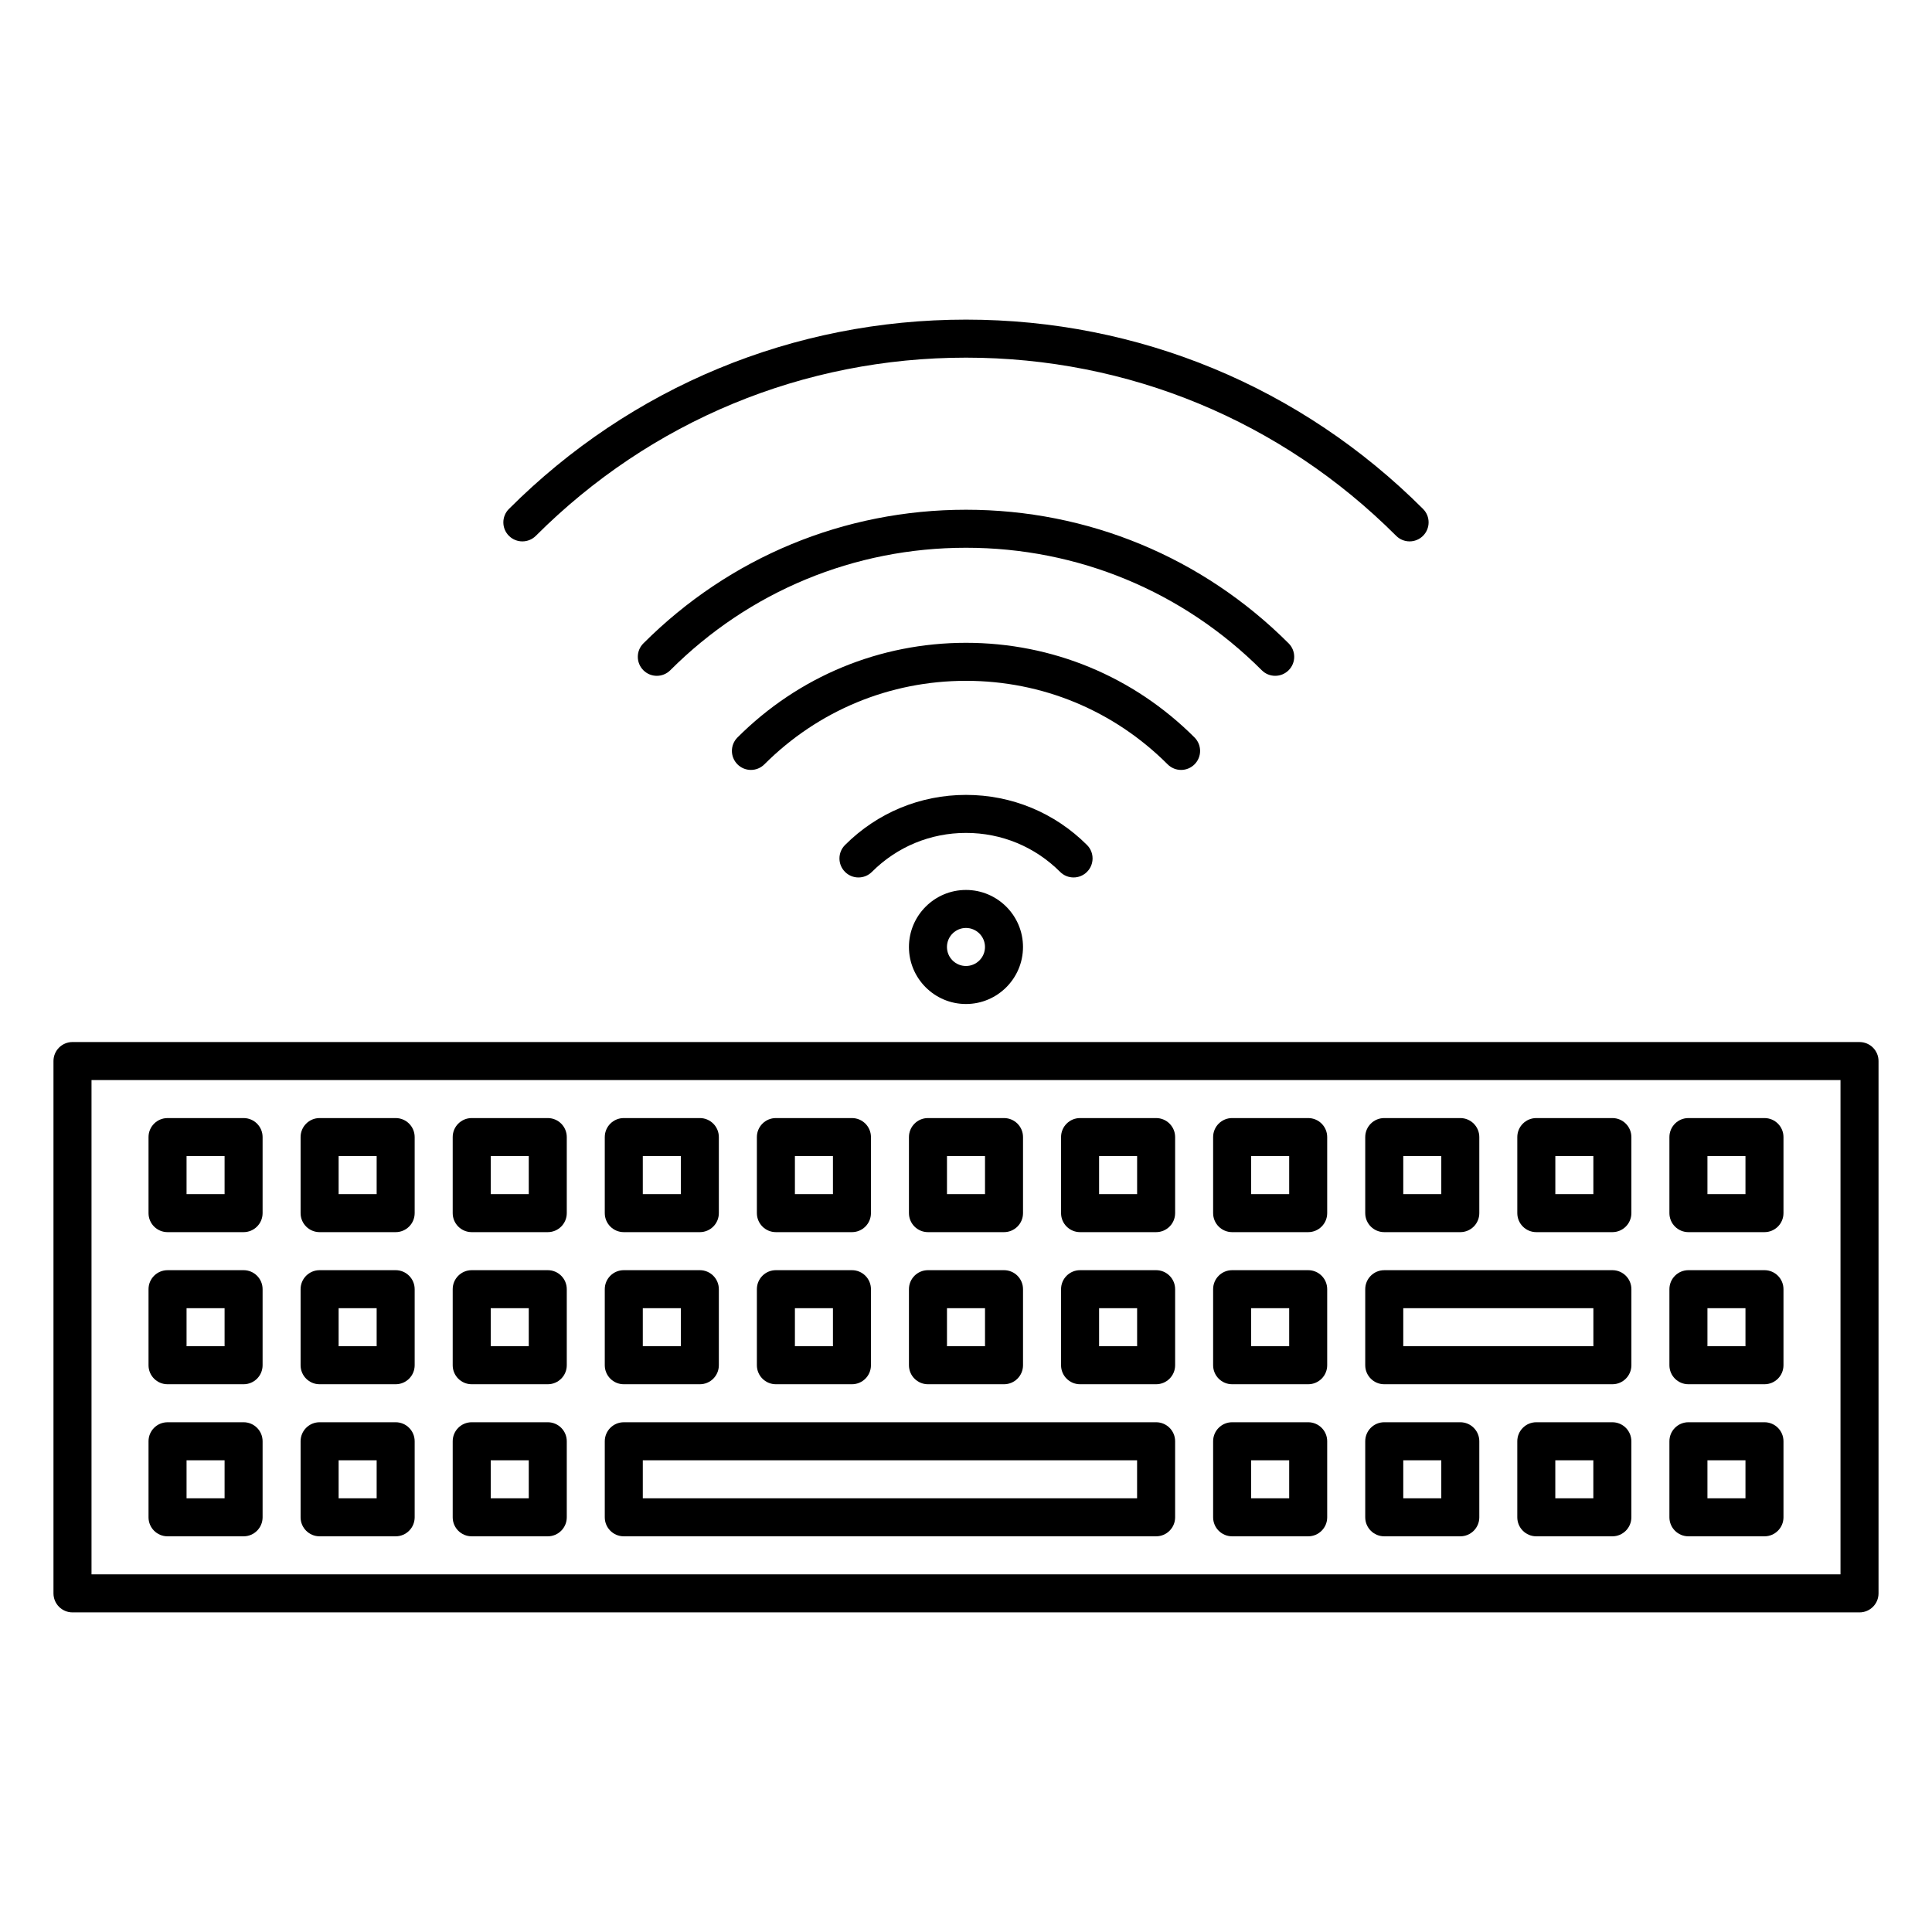 <?xml version="1.0" encoding="UTF-8"?>
<!-- Uploaded to: SVG Repo, www.svgrepo.com, Generator: SVG Repo Mixer Tools -->
<svg fill="#000000" width="800px" height="800px" version="1.1" viewBox="144 144 512 512" xmlns="http://www.w3.org/2000/svg">
 <g>
  <path d="m636.79 420.15h-473.58c-2.785 0-5.039 2.258-5.039 5.039v141.07c0 2.781 2.254 5.039 5.039 5.039h473.58c2.785 0 5.039-2.258 5.039-5.039v-141.07c0-2.781-2.254-5.035-5.039-5.035zm-5.039 141.07h-463.5v-130.99h463.5z"/>
  <path d="m188.4 470.53h20.152c2.785 0 5.039-2.258 5.039-5.039v-20.152c0-2.781-2.254-5.039-5.039-5.039l-20.152 0.004c-2.785 0-5.039 2.258-5.039 5.039v20.152c0 2.777 2.254 5.035 5.039 5.035zm5.039-20.152h10.078v10.078h-10.078z"/>
  <path d="m188.4 510.84h20.152c2.785 0 5.039-2.258 5.039-5.039v-20.152c0-2.781-2.254-5.039-5.039-5.039l-20.152 0.004c-2.785 0-5.039 2.258-5.039 5.039v20.152c0 2.777 2.254 5.035 5.039 5.035zm5.039-20.152h10.078v10.078h-10.078z"/>
  <path d="m188.4 551.14h20.152c2.785 0 5.039-2.258 5.039-5.039v-20.152c0-2.781-2.254-5.039-5.039-5.039l-20.152 0.004c-2.785 0-5.039 2.258-5.039 5.039v20.152c0 2.777 2.254 5.035 5.039 5.035zm5.039-20.152h10.078v10.078h-10.078z"/>
  <path d="m228.7 470.53h20.152c2.785 0 5.039-2.258 5.039-5.039v-20.152c0-2.781-2.254-5.039-5.039-5.039h-20.152c-2.785 0-5.039 2.258-5.039 5.039v20.152c0 2.781 2.254 5.039 5.039 5.039zm5.039-20.152h10.078v10.078h-10.078z"/>
  <path d="m228.7 510.84h20.152c2.785 0 5.039-2.258 5.039-5.039v-20.152c0-2.781-2.254-5.039-5.039-5.039h-20.152c-2.785 0-5.039 2.258-5.039 5.039v20.152c0 2.781 2.254 5.039 5.039 5.039zm5.039-20.152h10.078v10.078h-10.078z"/>
  <path d="m228.7 551.14h20.152c2.785 0 5.039-2.258 5.039-5.039v-20.152c0-2.781-2.254-5.039-5.039-5.039h-20.152c-2.785 0-5.039 2.258-5.039 5.039v20.152c0 2.781 2.254 5.039 5.039 5.039zm5.039-20.152h10.078v10.078h-10.078z"/>
  <path d="m269.01 470.53h20.152c2.785 0 5.039-2.258 5.039-5.039v-20.152c0-2.781-2.254-5.039-5.039-5.039h-20.152c-2.785 0-5.039 2.258-5.039 5.039v20.152c0 2.781 2.254 5.039 5.039 5.039zm5.039-20.152h10.078v10.078h-10.078z"/>
  <path d="m269.01 510.84h20.152c2.785 0 5.039-2.258 5.039-5.039v-20.152c0-2.781-2.254-5.039-5.039-5.039h-20.152c-2.785 0-5.039 2.258-5.039 5.039v20.152c0 2.781 2.254 5.039 5.039 5.039zm5.039-20.152h10.078v10.078h-10.078z"/>
  <path d="m269.01 551.14h20.152c2.785 0 5.039-2.258 5.039-5.039v-20.152c0-2.781-2.254-5.039-5.039-5.039h-20.152c-2.785 0-5.039 2.258-5.039 5.039v20.152c0 2.781 2.254 5.039 5.039 5.039zm5.039-20.152h10.078v10.078h-10.078z"/>
  <path d="m309.31 470.53h20.152c2.785 0 5.039-2.258 5.039-5.039v-20.152c0-2.781-2.254-5.039-5.039-5.039h-20.152c-2.785 0-5.039 2.258-5.039 5.039v20.152c0 2.781 2.254 5.039 5.039 5.039zm5.039-20.152h10.078v10.078h-10.078z"/>
  <path d="m309.31 510.84h20.152c2.785 0 5.039-2.258 5.039-5.039v-20.152c0-2.781-2.254-5.039-5.039-5.039h-20.152c-2.785 0-5.039 2.258-5.039 5.039v20.152c0 2.781 2.254 5.039 5.039 5.039zm5.039-20.152h10.078v10.078h-10.078z"/>
  <path d="m309.31 551.14h141.07c2.785 0 5.039-2.258 5.039-5.039v-20.152c0-2.781-2.254-5.039-5.039-5.039l-141.07 0.004c-2.785 0-5.039 2.258-5.039 5.039v20.152c0 2.777 2.254 5.035 5.039 5.035zm5.039-20.152h130.99v10.078h-130.99z"/>
  <path d="m349.62 470.53h20.152c2.785 0 5.039-2.258 5.039-5.039v-20.152c0-2.781-2.254-5.039-5.039-5.039h-20.152c-2.785 0-5.039 2.258-5.039 5.039v20.152c0 2.781 2.254 5.039 5.039 5.039zm5.039-20.152h10.078v10.078h-10.078z"/>
  <path d="m349.62 510.84h20.152c2.785 0 5.039-2.258 5.039-5.039v-20.152c0-2.781-2.254-5.039-5.039-5.039h-20.152c-2.785 0-5.039 2.258-5.039 5.039v20.152c0 2.781 2.254 5.039 5.039 5.039zm5.039-20.152h10.078v10.078h-10.078z"/>
  <path d="m389.92 470.53h20.152c2.785 0 5.039-2.258 5.039-5.039v-20.152c0-2.781-2.254-5.039-5.039-5.039h-20.152c-2.785 0-5.039 2.258-5.039 5.039v20.152c0 2.781 2.254 5.039 5.039 5.039zm5.039-20.152h10.078v10.078h-10.078z"/>
  <path d="m389.92 510.84h20.152c2.785 0 5.039-2.258 5.039-5.039v-20.152c0-2.781-2.254-5.039-5.039-5.039h-20.152c-2.785 0-5.039 2.258-5.039 5.039v20.152c0 2.781 2.254 5.039 5.039 5.039zm5.039-20.152h10.078v10.078h-10.078z"/>
  <path d="m430.23 470.53h20.152c2.785 0 5.039-2.258 5.039-5.039v-20.152c0-2.781-2.254-5.039-5.039-5.039h-20.152c-2.785 0-5.039 2.258-5.039 5.039v20.152c0 2.781 2.254 5.039 5.039 5.039zm5.039-20.152h10.078v10.078h-10.078z"/>
  <path d="m430.23 510.84h20.152c2.785 0 5.039-2.258 5.039-5.039v-20.152c0-2.781-2.254-5.039-5.039-5.039h-20.152c-2.785 0-5.039 2.258-5.039 5.039v20.152c0 2.781 2.254 5.039 5.039 5.039zm5.039-20.152h10.078v10.078h-10.078z"/>
  <path d="m470.53 470.53h20.152c2.785 0 5.039-2.258 5.039-5.039v-20.152c0-2.781-2.254-5.039-5.039-5.039h-20.152c-2.785 0-5.039 2.258-5.039 5.039v20.152c0 2.781 2.254 5.039 5.039 5.039zm5.039-20.152h10.078v10.078h-10.078z"/>
  <path d="m470.53 510.84h20.152c2.785 0 5.039-2.258 5.039-5.039v-20.152c0-2.781-2.254-5.039-5.039-5.039h-20.152c-2.785 0-5.039 2.258-5.039 5.039v20.152c0 2.781 2.254 5.039 5.039 5.039zm5.039-20.152h10.078v10.078h-10.078z"/>
  <path d="m470.53 551.14h20.152c2.785 0 5.039-2.258 5.039-5.039v-20.152c0-2.781-2.254-5.039-5.039-5.039h-20.152c-2.785 0-5.039 2.258-5.039 5.039v20.152c0 2.781 2.254 5.039 5.039 5.039zm5.039-20.152h10.078v10.078h-10.078z"/>
  <path d="m510.84 470.53h20.152c2.785 0 5.039-2.258 5.039-5.039v-20.152c0-2.781-2.254-5.039-5.039-5.039h-20.152c-2.785 0-5.039 2.258-5.039 5.039v20.152c0 2.781 2.254 5.039 5.039 5.039zm5.039-20.152h10.078v10.078h-10.078z"/>
  <path d="m510.84 510.84h60.457c2.785 0 5.039-2.258 5.039-5.039v-20.152c0-2.781-2.254-5.039-5.039-5.039l-60.457 0.004c-2.785 0-5.039 2.258-5.039 5.039v20.152c0 2.777 2.254 5.035 5.039 5.035zm5.039-20.152h50.383v10.078h-50.383z"/>
  <path d="m510.84 551.14h20.152c2.785 0 5.039-2.258 5.039-5.039v-20.152c0-2.781-2.254-5.039-5.039-5.039h-20.152c-2.785 0-5.039 2.258-5.039 5.039v20.152c0 2.781 2.254 5.039 5.039 5.039zm5.039-20.152h10.078v10.078h-10.078z"/>
  <path d="m551.14 470.53h20.152c2.785 0 5.039-2.258 5.039-5.039v-20.152c0-2.781-2.254-5.039-5.039-5.039h-20.152c-2.785 0-5.039 2.258-5.039 5.039v20.152c0 2.781 2.254 5.039 5.039 5.039zm5.039-20.152h10.078v10.078h-10.078z"/>
  <path d="m571.29 520.91h-20.152c-2.785 0-5.039 2.258-5.039 5.039v20.152c0 2.781 2.254 5.039 5.039 5.039h20.152c2.785 0 5.039-2.258 5.039-5.039v-20.152c0-2.785-2.254-5.039-5.039-5.039zm-5.039 20.152h-10.078v-10.078h10.078z"/>
  <path d="m591.45 470.53h20.152c2.785 0 5.039-2.258 5.039-5.039v-20.152c0-2.781-2.254-5.039-5.039-5.039h-20.152c-2.785 0-5.039 2.258-5.039 5.039v20.152c0 2.781 2.254 5.039 5.039 5.039zm5.039-20.152h10.078v10.078h-10.078z"/>
  <path d="m591.45 510.84h20.152c2.785 0 5.039-2.258 5.039-5.039v-20.152c0-2.781-2.254-5.039-5.039-5.039h-20.152c-2.785 0-5.039 2.258-5.039 5.039v20.152c0 2.781 2.254 5.039 5.039 5.039zm5.039-20.152h10.078v10.078h-10.078z"/>
  <path d="m591.45 551.14h20.152c2.785 0 5.039-2.258 5.039-5.039v-20.152c0-2.781-2.254-5.039-5.039-5.039h-20.152c-2.785 0-5.039 2.258-5.039 5.039v20.152c0 2.781 2.254 5.039 5.039 5.039zm5.039-20.152h10.078v10.078h-10.078z"/>
  <path d="m278.87 286c-1.969-1.969-1.969-5.16 0-7.125 32.359-32.352 75.375-50.172 121.13-50.172 45.75 0 88.766 17.82 121.12 50.168 1.969 1.965 1.969 5.152 0 7.125-0.984 0.984-2.273 1.477-3.562 1.477s-2.578-0.492-3.562-1.477c-30.453-30.445-70.941-47.215-114-47.215-43.062 0-83.547 16.773-114 47.223-1.969 1.961-5.152 1.961-7.125-0.004zm203.07 37.098c1.289 0 2.578-0.492 3.562-1.477 1.969-1.969 1.969-5.152 0-7.125-22.844-22.832-53.203-35.41-85.5-35.41-32.301 0-62.664 12.582-85.5 35.414-1.969 1.969-1.969 5.152 0 7.125 1.969 1.969 5.152 1.969 7.125 0 20.934-20.938 48.766-32.465 78.375-32.465s57.438 11.527 78.379 32.461c0.98 0.988 2.269 1.477 3.559 1.477zm-24.941 24.941c1.289 0 2.578-0.492 3.562-1.477 1.969-1.969 1.969-5.152 0-7.125-16.176-16.176-37.684-25.086-60.559-25.086-22.879 0-44.387 8.914-60.562 25.086-1.969 1.969-1.969 5.152 0 7.125 1.969 1.969 5.152 1.969 7.125 0 14.273-14.27 33.25-22.137 53.438-22.137s39.16 7.863 53.434 22.137c0.988 0.984 2.277 1.477 3.562 1.477zm-28.496 28.496c1.289 0 2.578-0.492 3.562-1.477 1.969-1.969 1.969-5.16 0-7.125-8.566-8.562-19.957-13.277-32.062-13.277s-23.496 4.715-32.062 13.281c-1.969 1.965-1.969 5.152 0 7.125 1.969 1.969 5.152 1.969 7.125 0 6.656-6.664 15.52-10.332 24.938-10.332s18.277 3.668 24.938 10.328c0.988 0.988 2.273 1.477 3.562 1.477z"/>
  <path d="m384.88 394.96c0 8.332 6.781 15.113 15.113 15.113 8.332 0 15.113-6.781 15.113-15.113 0-8.332-6.781-15.113-15.113-15.113-8.332 0-15.113 6.781-15.113 15.113zm20.152 0c0 2.777-2.258 5.039-5.039 5.039s-5.039-2.262-5.039-5.039c0-2.777 2.258-5.039 5.039-5.039 2.785 0 5.039 2.262 5.039 5.039z"/>
 </g>
</svg>